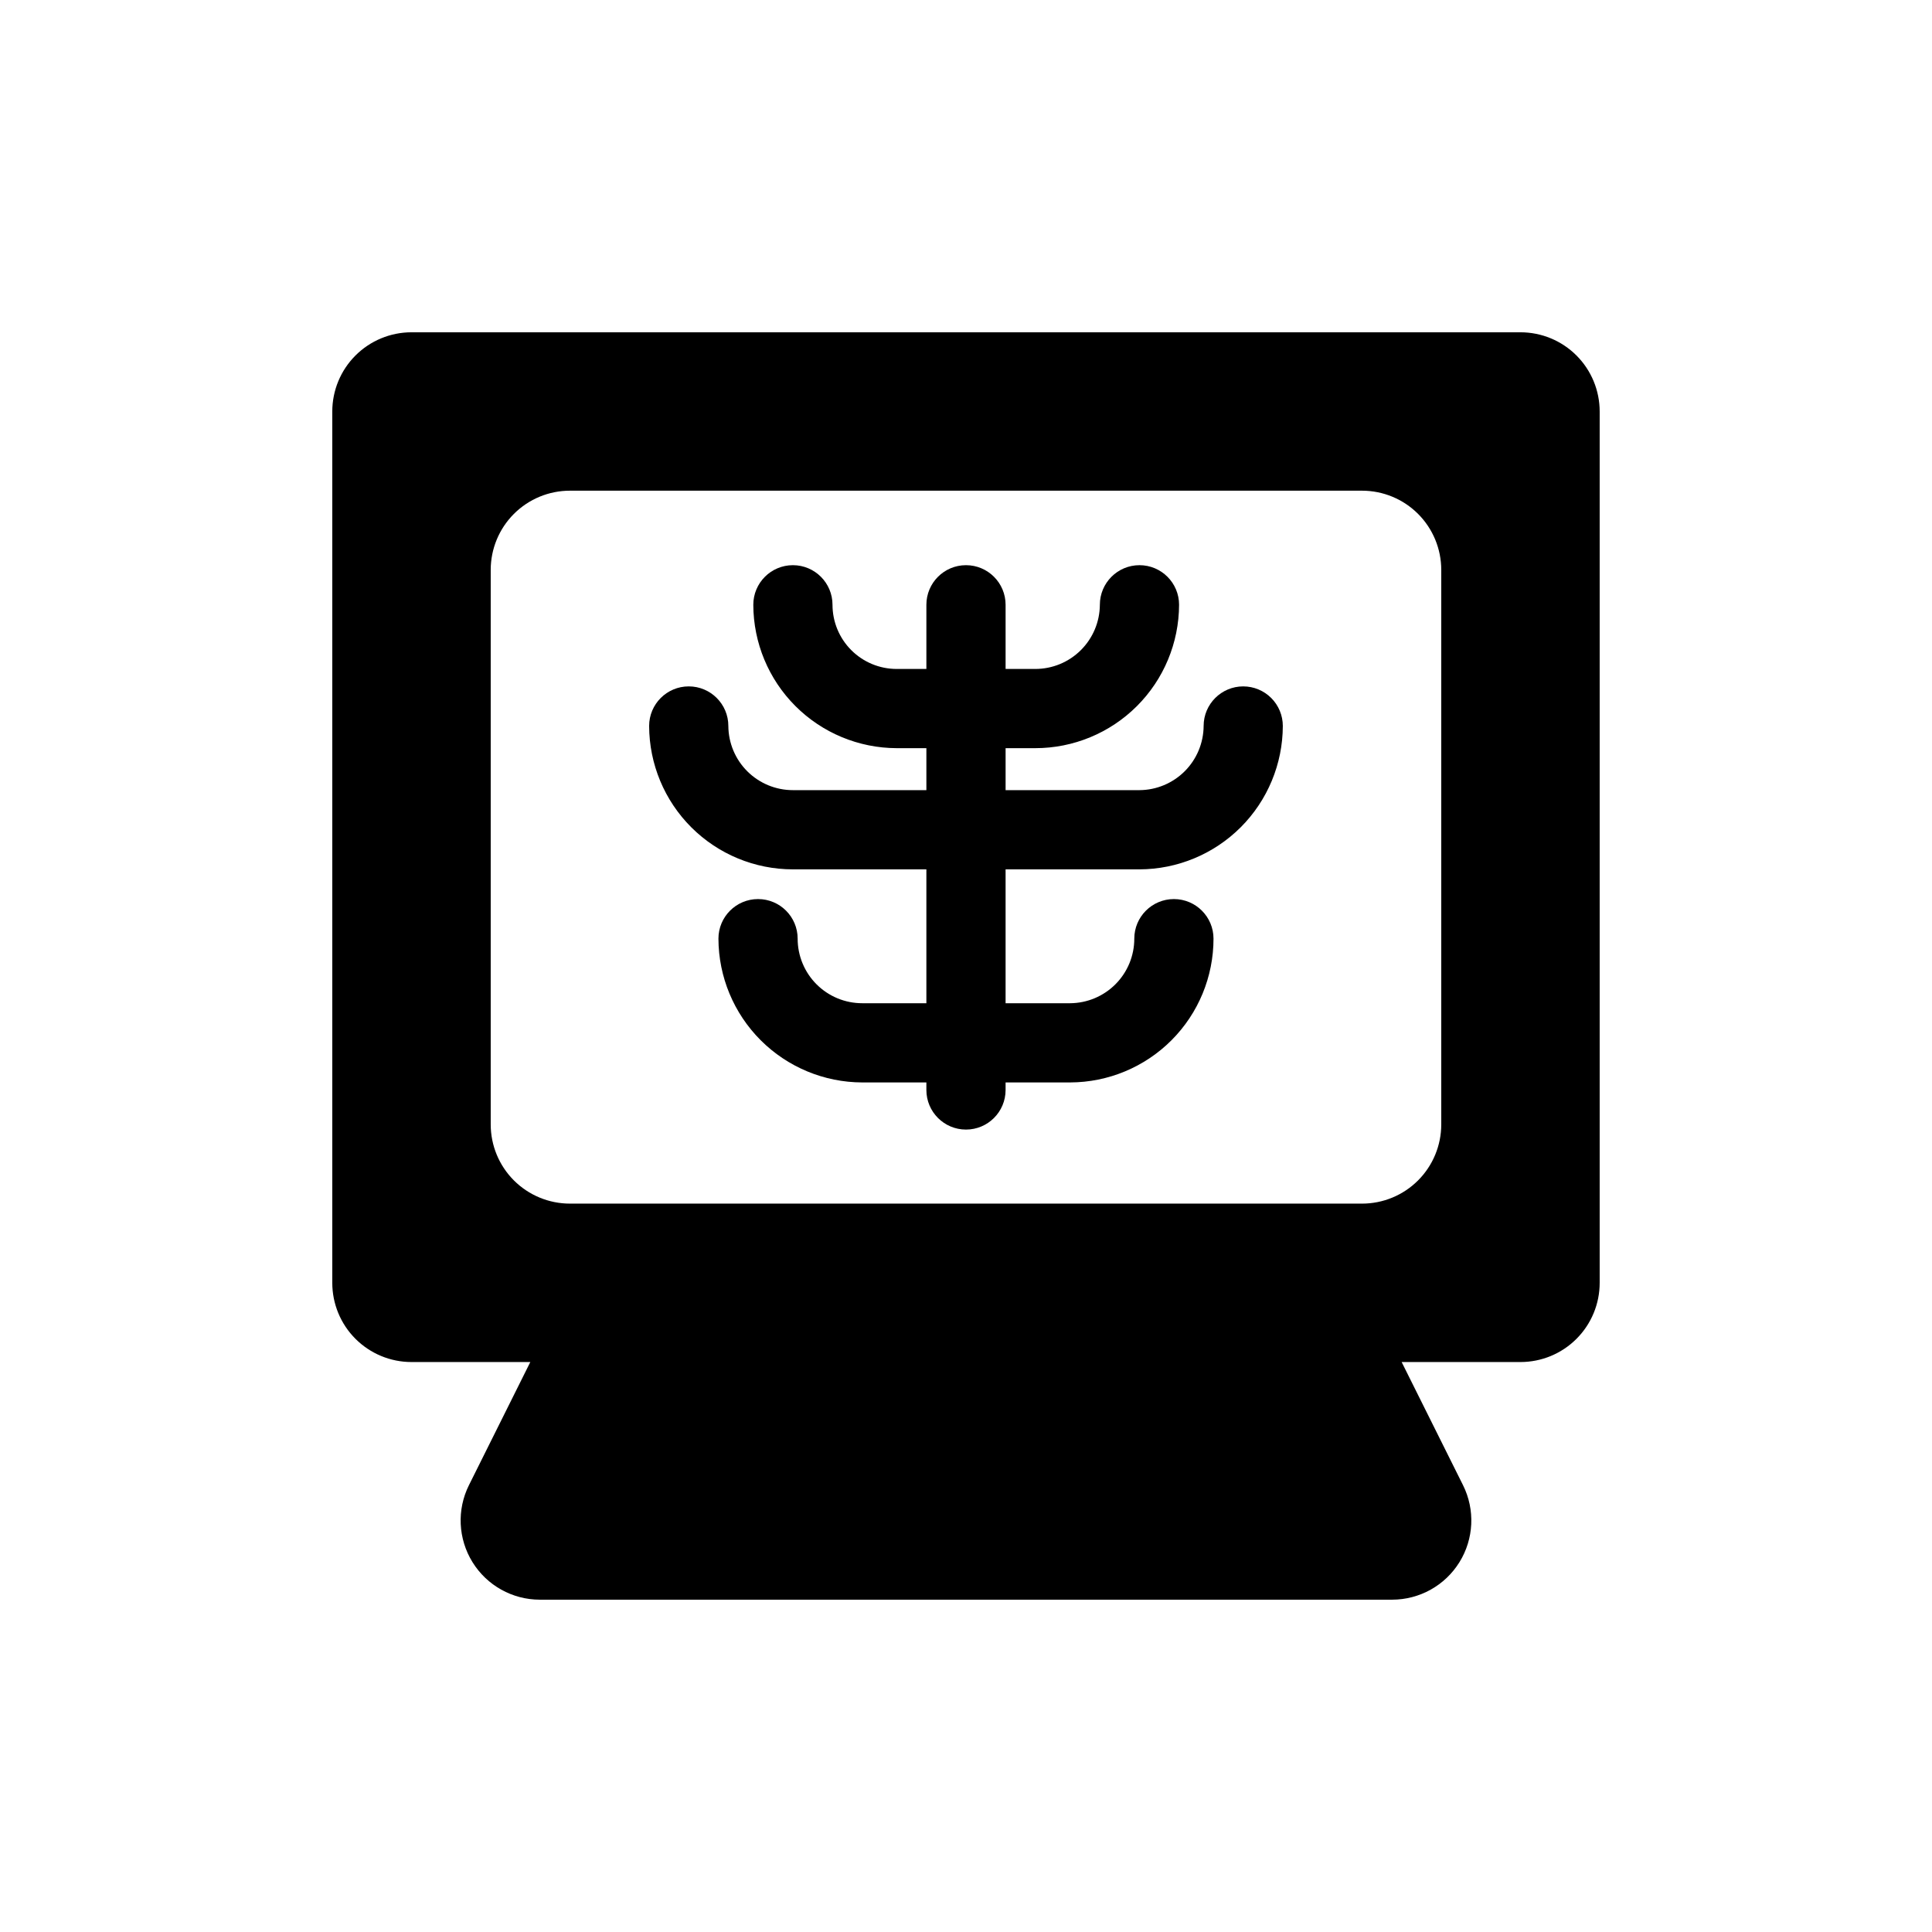<?xml version="1.0" encoding="UTF-8"?>
<!-- Uploaded to: ICON Repo, www.svgrepo.com, Generator: ICON Repo Mixer Tools -->
<svg fill="#000000" width="800px" height="800px" version="1.1" viewBox="144 144 512 512" xmlns="http://www.w3.org/2000/svg">
 <g>
  <path d="m546.94 232.06h-293.89c-5.566 0-10.906 2.211-14.844 6.148s-6.148 9.277-6.148 14.844v230.91c0 5.57 2.211 10.91 6.148 14.844 3.938 3.938 9.277 6.148 14.844 6.148h31.488l-16.27 32.645c-3.234 6.504-2.871 14.219 0.953 20.395 3.824 6.176 10.57 9.934 17.836 9.938h225.88c7.262-0.004 14.008-3.762 17.832-9.938 3.828-6.176 4.188-13.891 0.953-20.395l-16.27-32.645h31.488c5.57 0 10.91-2.211 14.844-6.148 3.938-3.934 6.148-9.273 6.148-14.844v-230.91c0-5.566-2.211-10.906-6.148-14.844-3.934-3.938-9.273-6.148-14.844-6.148zm-20.992 209.92c0 5.566-2.211 10.906-6.148 14.844-3.934 3.934-9.273 6.148-14.844 6.148h-209.92c-5.566 0-10.906-2.215-14.844-6.148-3.938-3.938-6.148-9.277-6.148-14.844v-146.95c0-5.566 2.211-10.906 6.148-14.844s9.277-6.148 14.844-6.148h209.92c5.57 0 10.91 2.211 14.844 6.148 3.938 3.938 6.148 9.277 6.148 14.844z"/>
  <path d="m473.47 325.9c-5.797 0-10.496 4.699-10.496 10.492-0.031 4.504-1.828 8.812-5.012 11.996-3.184 3.18-7.492 4.981-11.992 5.008h-35.477v-11.125h7.871c10.086 0 19.762-4 26.902-11.121 7.144-7.121 11.168-16.785 11.199-26.875 0-5.797-4.699-10.496-10.496-10.496s-10.496 4.699-10.496 10.496c-0.027 4.519-1.844 8.844-5.051 12.031-3.203 3.188-7.539 4.973-12.059 4.973h-7.871v-17.004c0-5.797-4.699-10.496-10.496-10.496s-10.496 4.699-10.496 10.496v17.004h-7.875c-4.508 0-8.832-1.789-12.023-4.981-3.188-3.188-4.981-7.512-4.981-12.023 0-5.797-4.699-10.496-10.496-10.496-5.793 0-10.492 4.699-10.492 10.496 0.027 10.07 4.039 19.719 11.156 26.836 7.121 7.121 16.77 11.133 26.836 11.16h7.875v11.125h-35.375c-4.516 0-8.852-1.785-12.059-4.973-3.207-3.184-5.019-7.512-5.047-12.031 0-5.793-4.699-10.492-10.496-10.492s-10.496 4.699-10.496 10.492c0.027 10.09 4.055 19.754 11.195 26.875 7.141 7.121 16.816 11.121 26.902 11.121h35.375v35.477h-17.004c-4.539 0-8.891-1.801-12.098-5.008-3.211-3.211-5.012-7.562-5.012-12.098 0-5.797-4.699-10.496-10.496-10.496s-10.496 4.699-10.496 10.496c0.027 10.094 4.051 19.77 11.191 26.91 7.137 7.137 16.812 11.16 26.91 11.188h17.004v1.996c0 5.797 4.699 10.496 10.496 10.496s10.496-4.699 10.496-10.496v-1.996h17.109-0.004c10.09-0.027 19.754-4.055 26.875-11.195 7.121-7.141 11.121-16.816 11.121-26.902 0-5.797-4.699-10.496-10.496-10.496-5.797 0-10.496 4.699-10.496 10.496 0 4.519-1.785 8.855-4.973 12.059-3.188 3.207-7.512 5.019-12.031 5.047h-17.105v-35.477h35.477c10.066-0.027 19.715-4.039 26.836-11.156 7.117-7.121 11.129-16.77 11.156-26.84 0-2.781-1.105-5.453-3.074-7.418-1.965-1.969-4.637-3.074-7.418-3.074z"/>
 </g>
</svg>